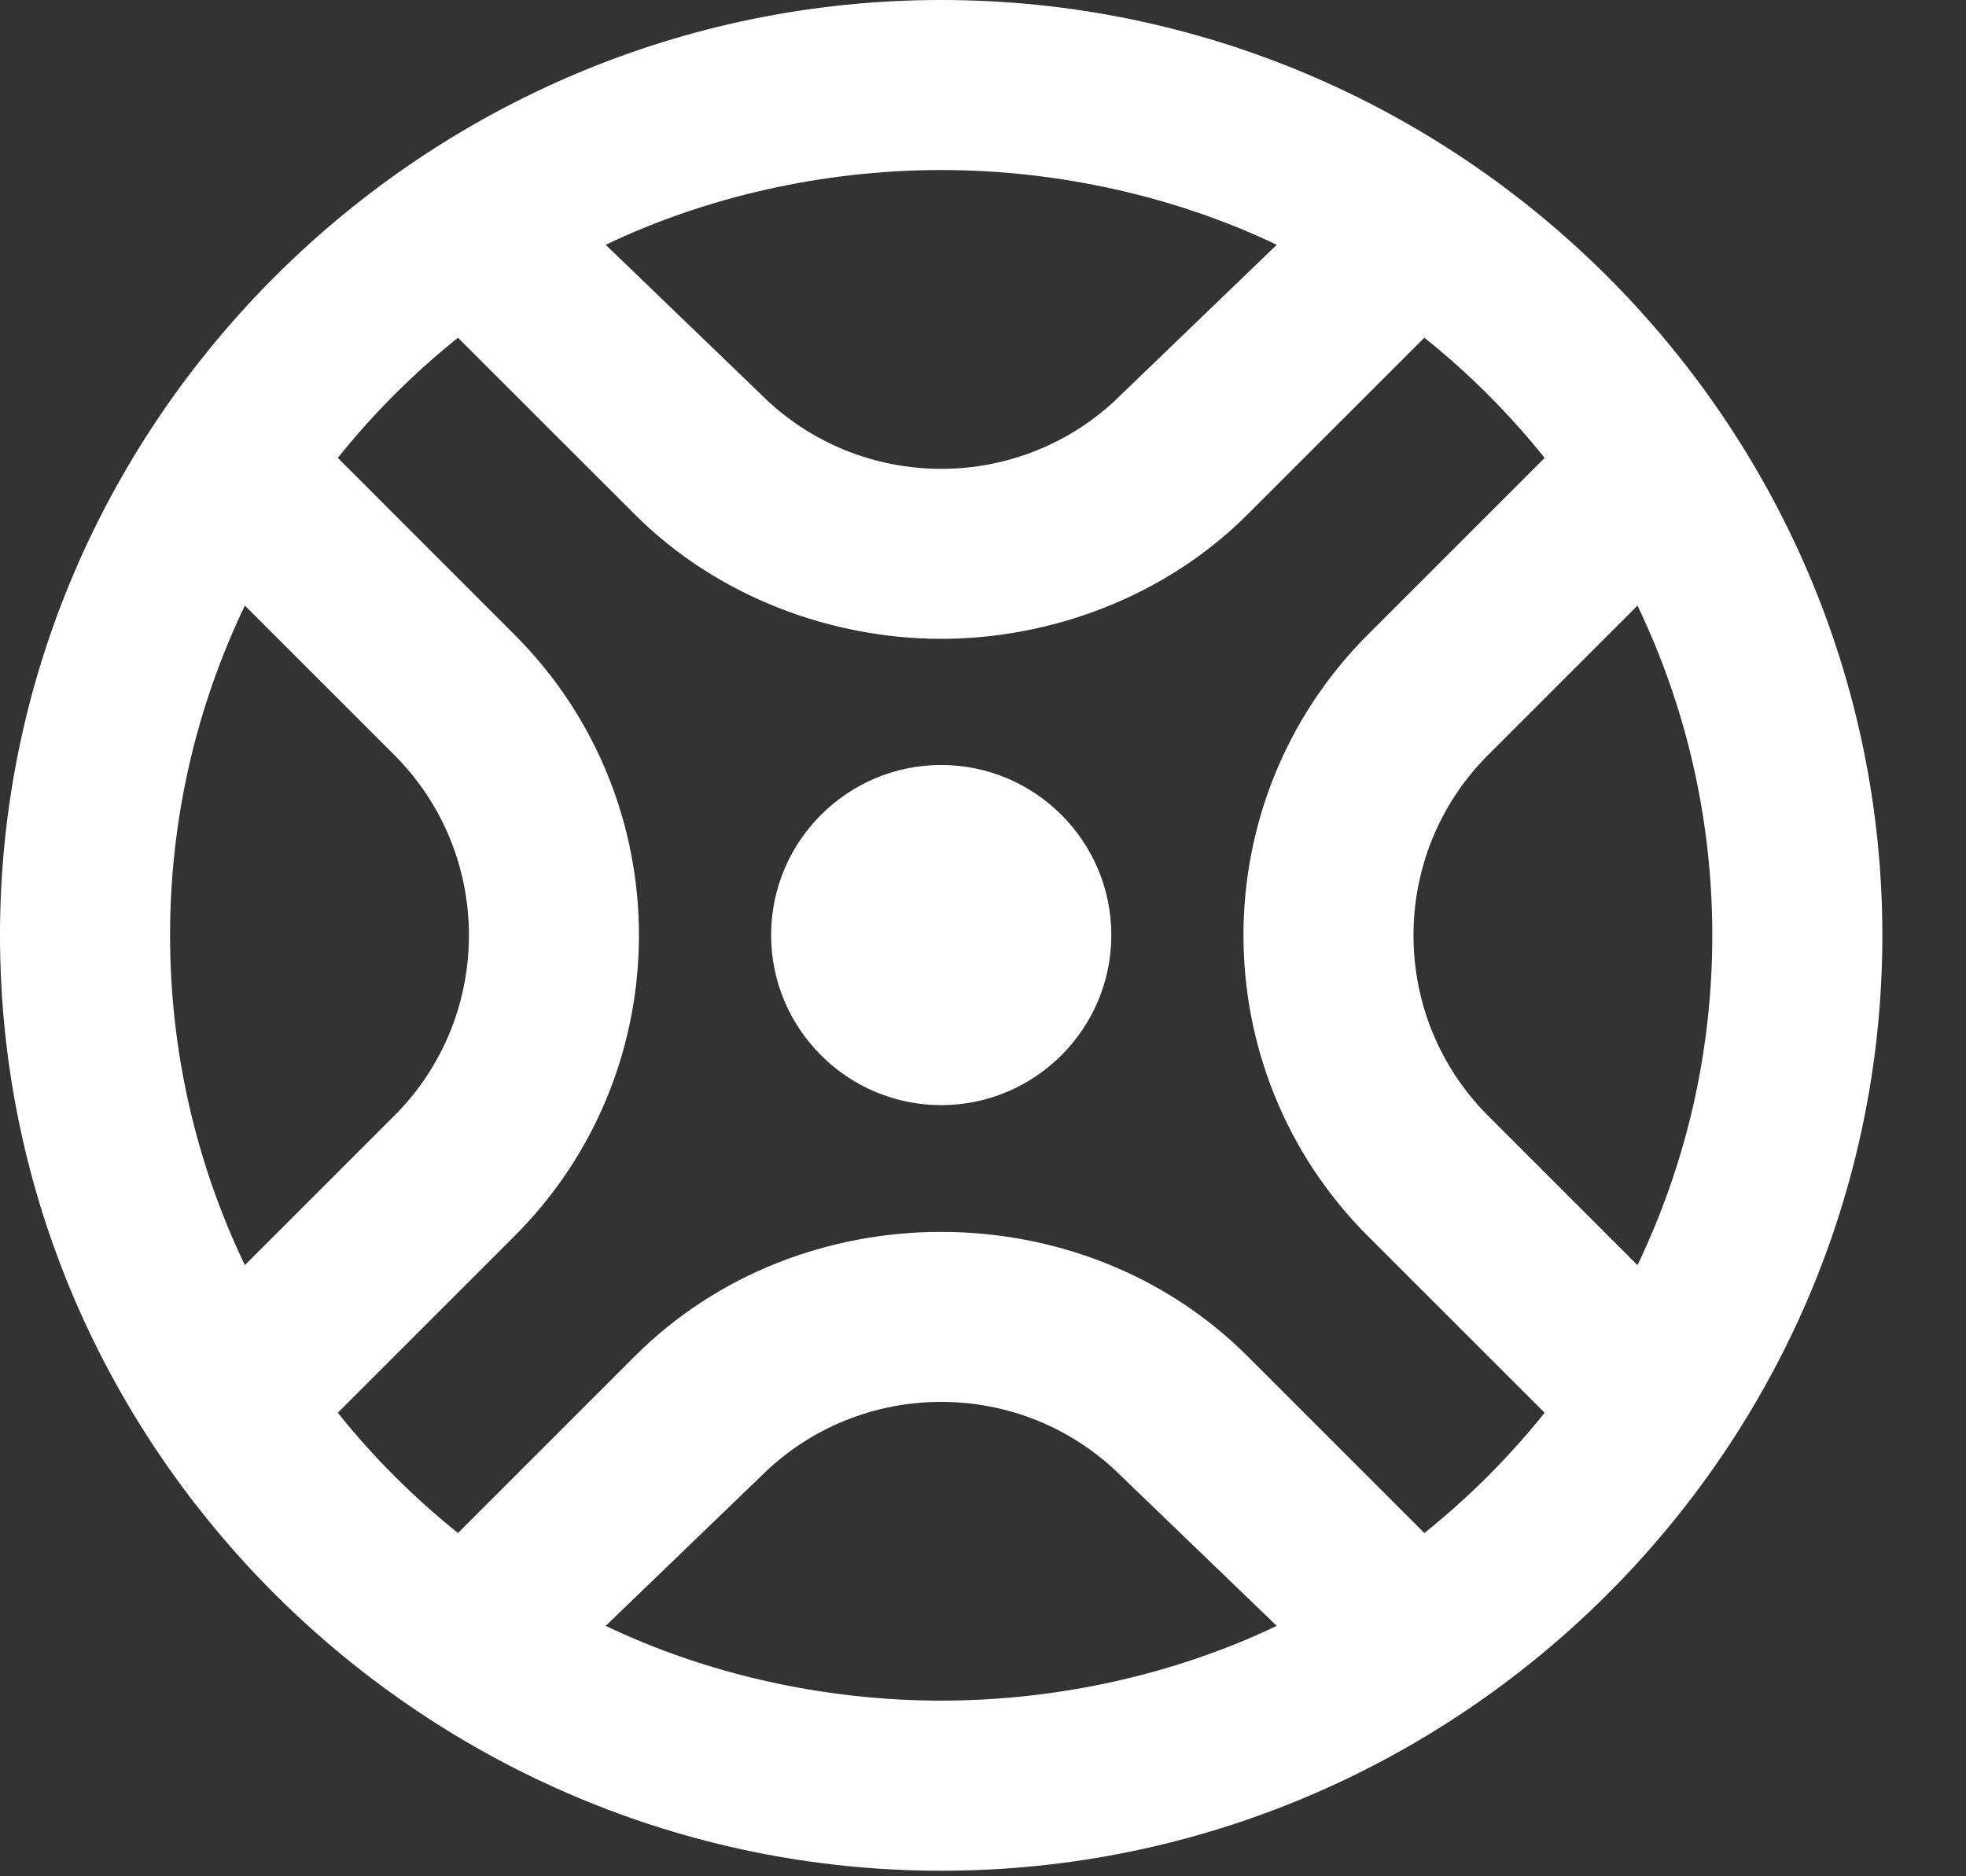 <?xml version="1.0" encoding="UTF-8"?>
<svg xmlns="http://www.w3.org/2000/svg" width="22" height="21" viewBox="0 0 22 21" fill="none">
  <rect x="0" y="0" width="22" height="21" fill="#333333" stroke="none"/>
  <path d="M10.532 8.562C9.483 8.562 8.629 9.416 8.629 10.466C8.629 11.515 9.483 12.369 10.532 12.369C11.582 12.369 12.436 11.515 12.436 10.466C12.436 9.416 11.582 8.562 10.532 8.562Z" fill="white"></path>
  <path d="M10.532 0C4.741 0 0 4.716 0 10.469C0 16.262 4.781 20.938 10.532 20.938C16.325 20.938 21.064 16.221 21.064 10.469C21.064 4.721 16.329 0 10.532 0ZM10.532 1.903C11.853 1.903 13.168 2.204 14.287 2.74L12.551 4.412C11.438 5.526 9.627 5.526 8.513 4.412L6.778 2.74C7.896 2.204 9.211 1.903 10.532 1.903ZM2.74 14.16C2.204 13.041 1.903 11.79 1.903 10.469C1.903 9.148 2.204 7.896 2.74 6.778L4.412 8.45C5.526 9.563 5.526 11.374 4.412 12.488L2.74 14.16ZM10.532 19.034C9.211 19.034 7.896 18.733 6.778 18.197L8.513 16.525C9.627 15.412 11.438 15.412 12.551 16.525L14.287 18.197C13.168 18.733 11.853 19.034 10.532 19.034ZM15.939 17.158L13.96 15.179C12.105 13.324 8.959 13.324 7.104 15.179L5.125 17.158C4.629 16.76 4.177 16.309 3.78 15.812L5.758 13.834C7.614 11.978 7.614 8.959 5.758 7.104L3.78 5.125C4.177 4.629 4.629 4.177 5.125 3.78L7.104 5.758C8.032 6.686 9.314 7.15 10.532 7.15C11.751 7.15 13.033 6.686 13.96 5.758L15.939 3.78C16.436 4.177 16.887 4.629 17.285 5.125L15.306 7.104C13.451 8.959 13.451 11.978 15.306 13.834L17.285 15.812C16.887 16.309 16.436 16.76 15.939 17.158ZM16.652 12.488C15.539 11.374 15.539 9.563 16.652 8.45L18.324 6.778C18.86 7.896 19.161 9.148 19.161 10.469C19.161 11.79 18.86 13.041 18.324 14.16L16.652 12.488Z" fill="white"></path>
</svg>
